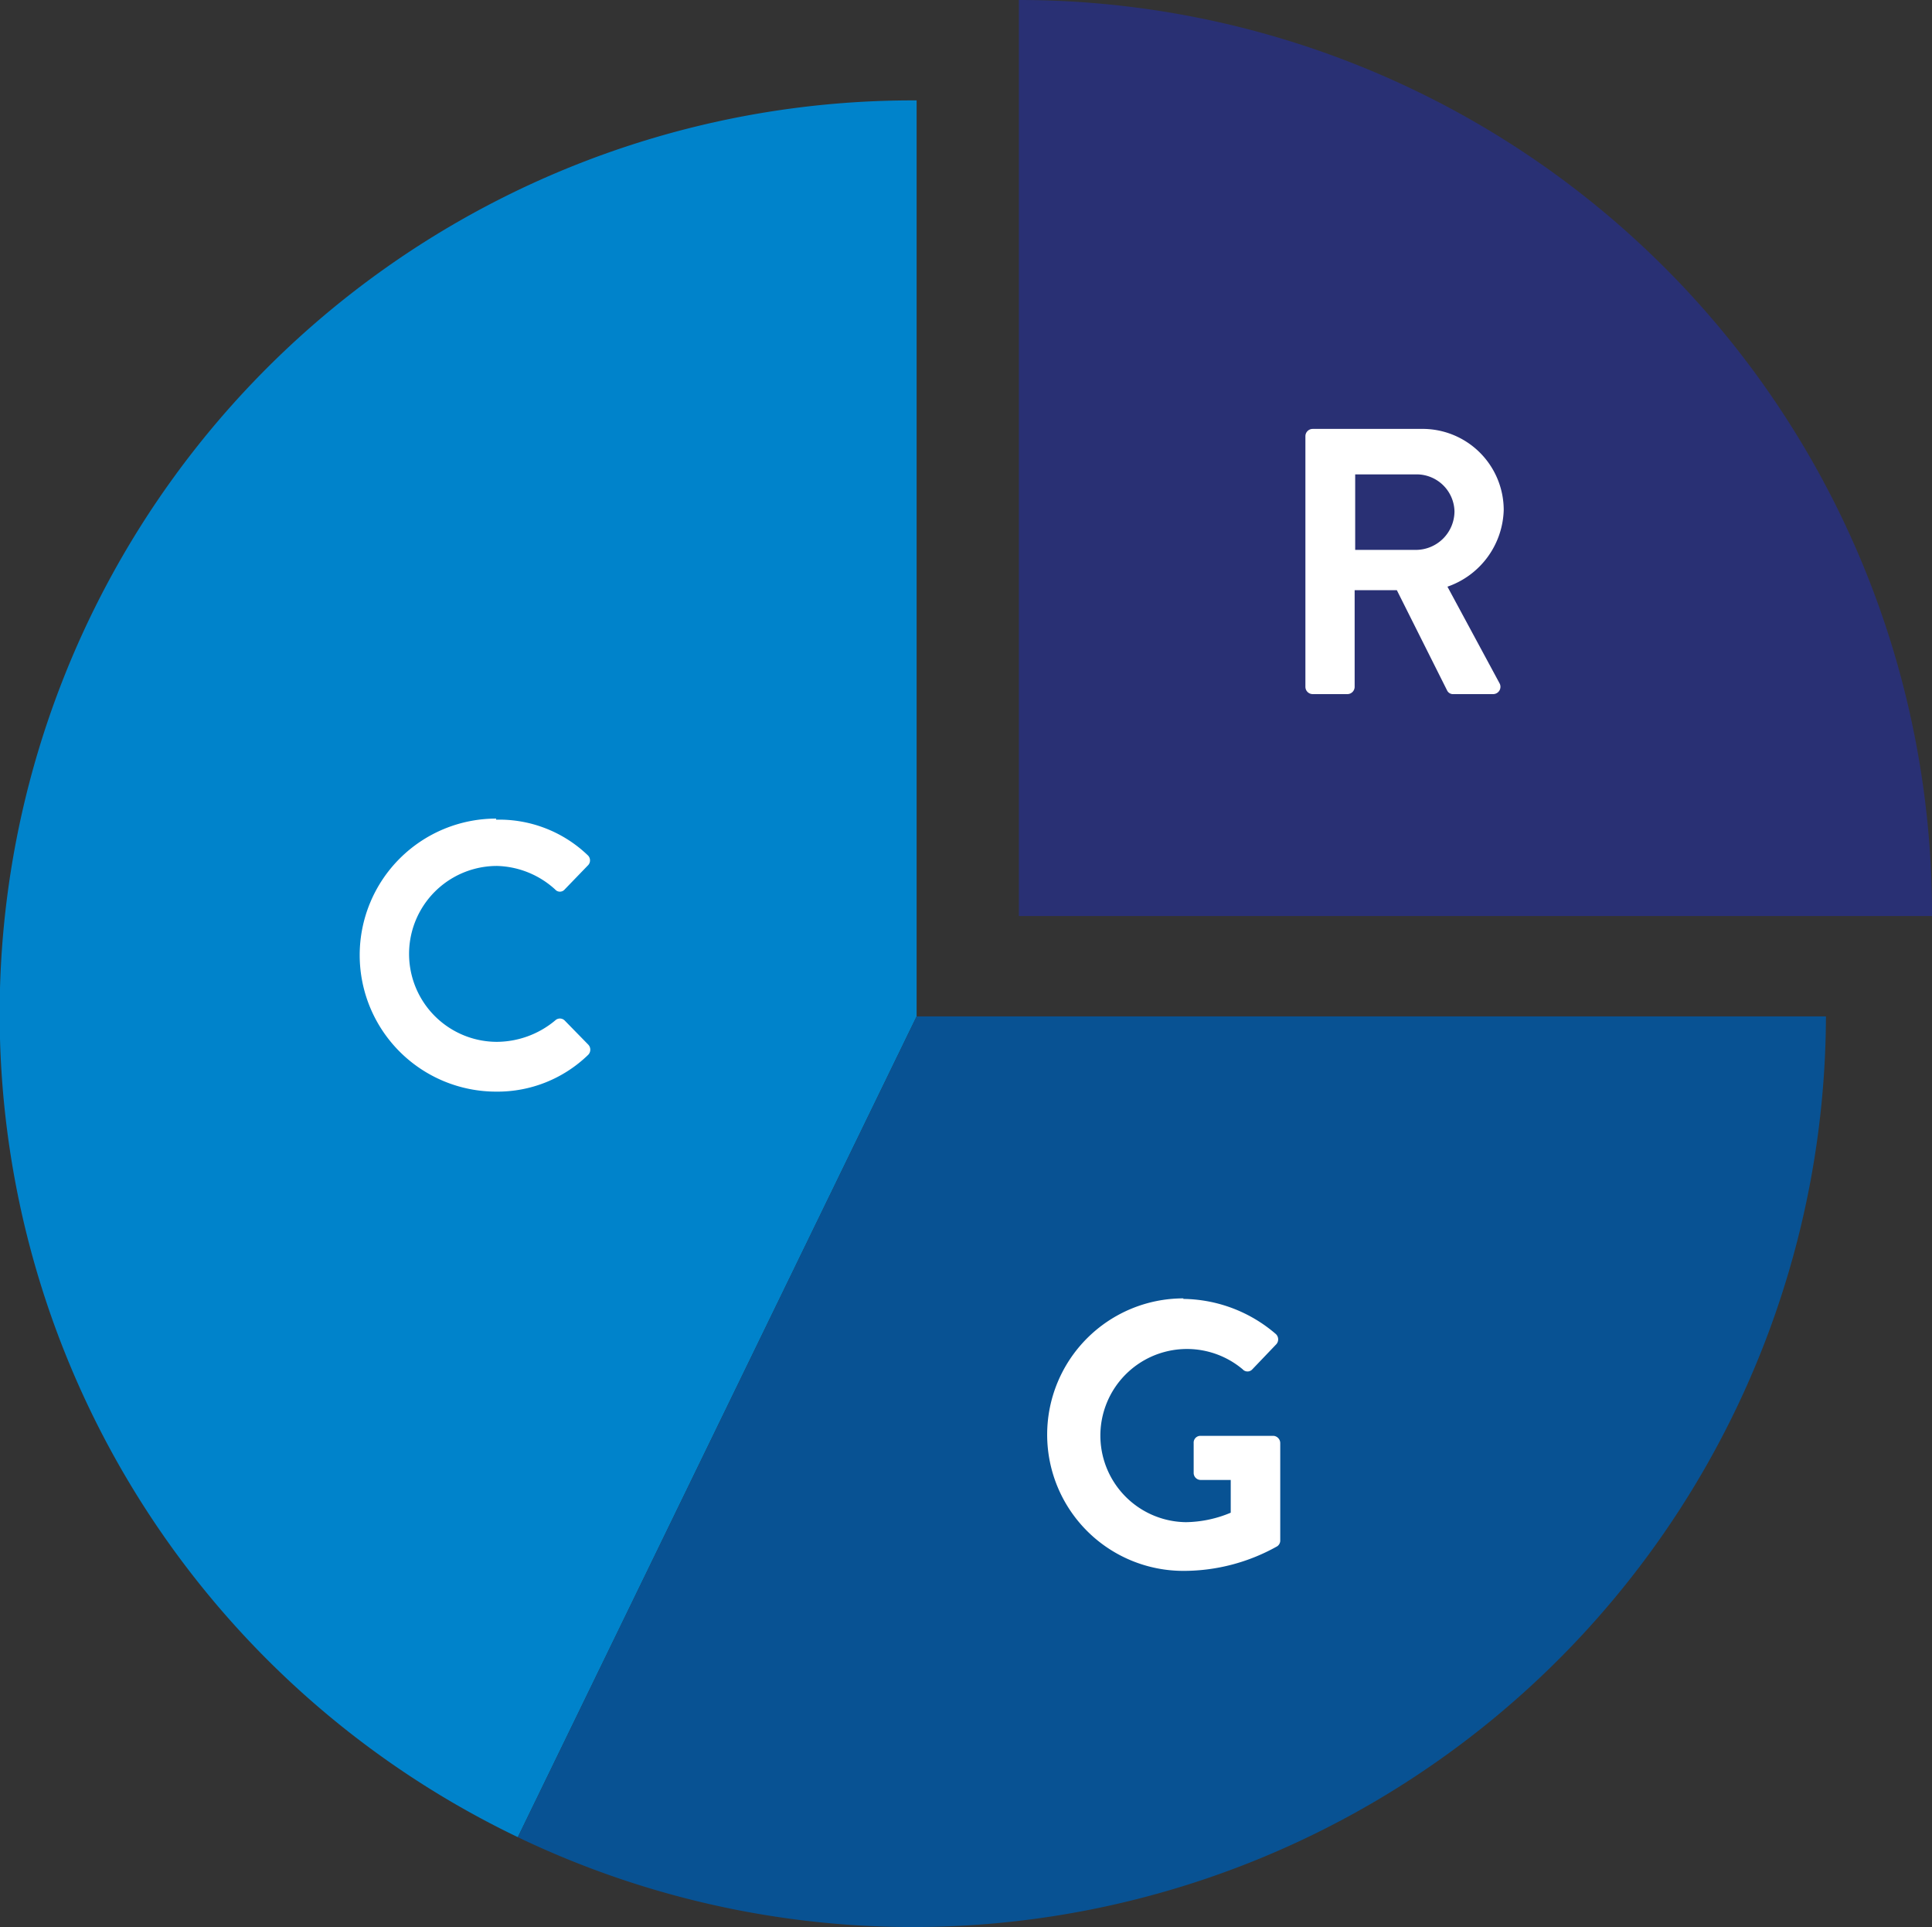 <svg xmlns="http://www.w3.org/2000/svg" viewBox="0 0 71.41 71.21"><rect x="0" y="0" width="71.41" height="71.21" fill="#333333" stroke="none"/><defs><style>.cls-1{fill:#0083cb;}.cls-2{fill:#293074;}.cls-3{fill:#085293;}.cls-4{fill:#fff;}</style></defs><g id="Слой_2" data-name="Слой 2"><g id="Слой_1-2" data-name="Слой 1"><path class="cls-1" d="M33.88,37.56V3.71h-.13A33.75,33.75,0,0,0,19.14,67.89Z"/><path class="cls-2" d="M71.41,33.85v-.1A33.75,33.75,0,0,0,37.66,0h0V33.85Z"/><path class="cls-3" d="M19.14,67.89A33.75,33.75,0,0,0,67.49,37.56H33.88Z"/><path class="cls-4" d="M18.33,30.29a4.73,4.73,0,0,1,3.39,1.31.26.26,0,0,1,0,.39l-.85.88a.23.23,0,0,1-.35,0A3.31,3.31,0,0,0,18.37,32a3.25,3.25,0,0,0,0,6.5,3.39,3.39,0,0,0,2.15-.79.25.25,0,0,1,.35,0l.87.89a.27.27,0,0,1,0,.38,4.81,4.81,0,0,1-3.4,1.36,5,5,0,1,1,0-10.09Z"/><path class="cls-4" d="M48.25,16.12a.27.27,0,0,1,.27-.27h4a3,3,0,0,1,3.06,3,3.09,3.09,0,0,1-2.08,2.83l1.92,3.56a.27.27,0,0,1-.23.41H53.72a.24.24,0,0,1-.23-.13l-1.86-3.71H50.07v3.57a.27.27,0,0,1-.26.27H48.52a.27.27,0,0,1-.27-.27Zm4.12,4.2a1.43,1.43,0,0,0,1.39-1.43,1.4,1.4,0,0,0-1.39-1.36H50.09v2.79Z"/><path class="cls-4" d="M43.74,48a5.33,5.33,0,0,1,3.42,1.3.27.27,0,0,1,0,.39l-.87.91a.24.24,0,0,1-.36,0,3.2,3.2,0,1,0-2.1,5.65,4.4,4.4,0,0,0,1.66-.35V54.69H44.38a.26.26,0,0,1-.26-.26v-1.1a.25.25,0,0,1,.26-.27h2.69a.27.27,0,0,1,.25.27v3.58a.26.26,0,0,1-.11.23,7.06,7.06,0,0,1-3.47.91,5,5,0,0,1,0-10.07Z"/></g></g></svg>